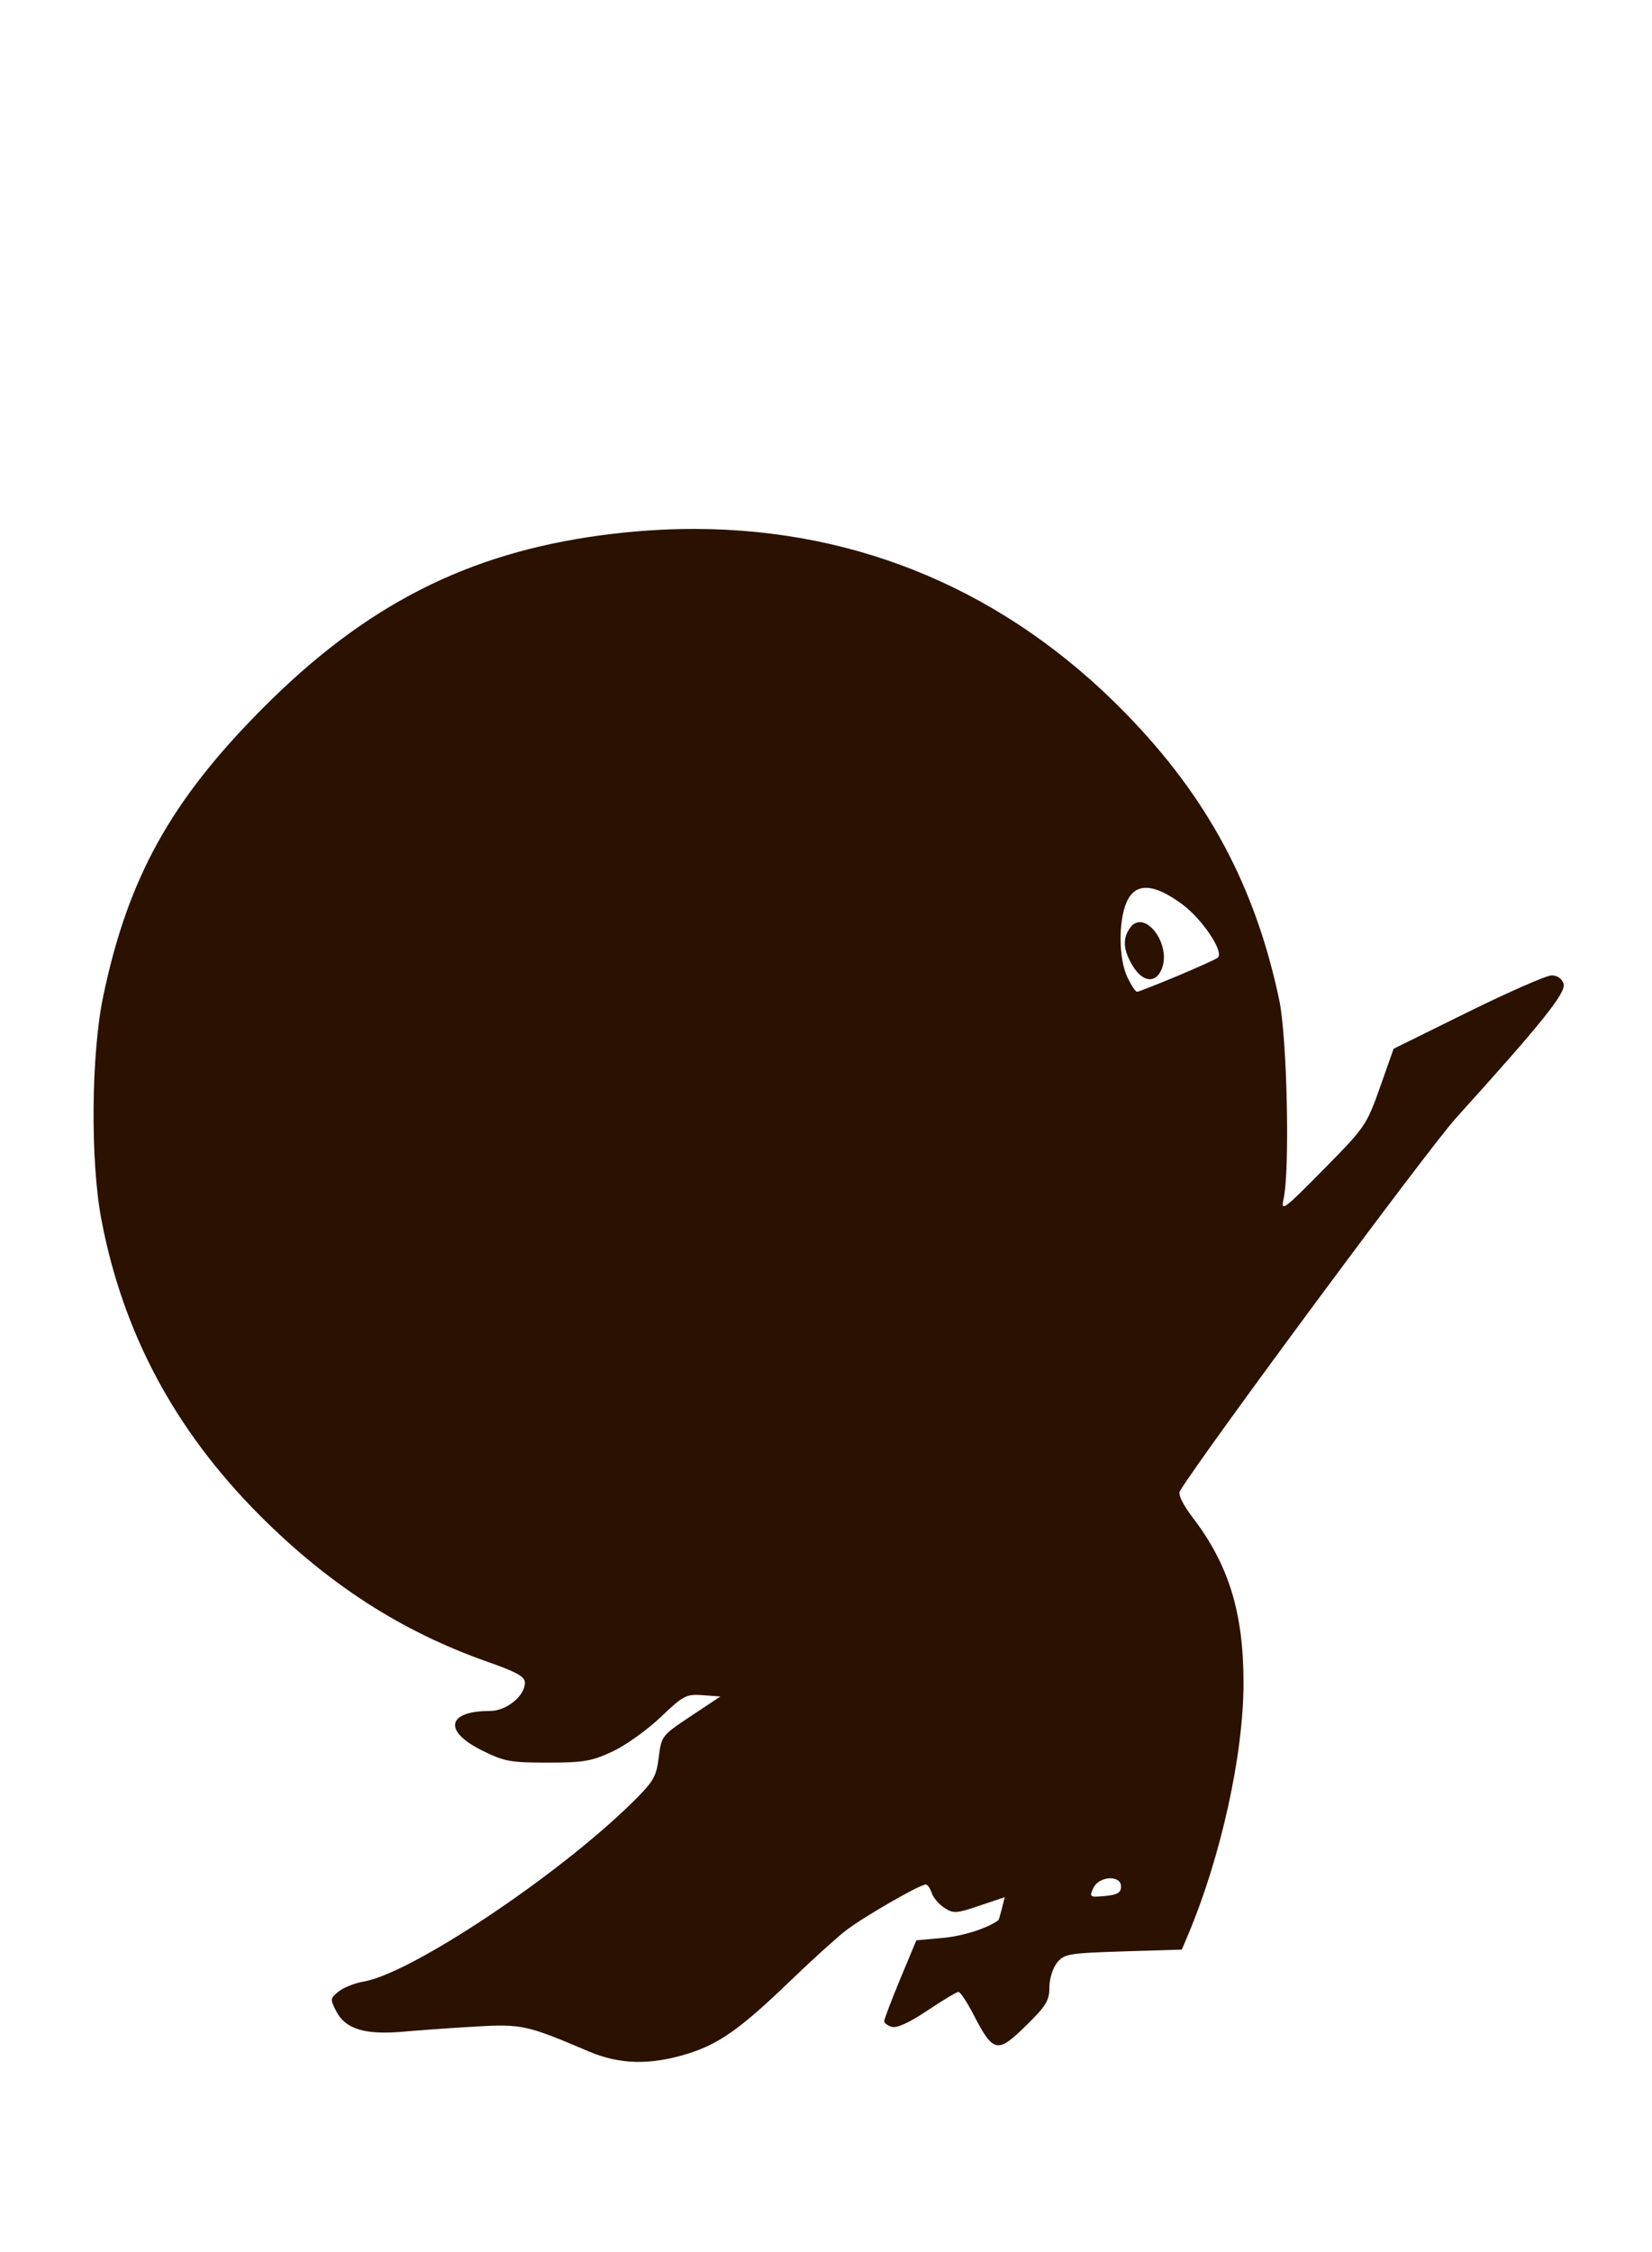 <?xml version="1.0" encoding="UTF-8" standalone="no"?>
<!-- Created with Inkscape (http://www.inkscape.org/) -->
<svg
   xmlns:dc="http://purl.org/dc/elements/1.1/"
   xmlns:cc="http://creativecommons.org/ns#"
   xmlns:rdf="http://www.w3.org/1999/02/22-rdf-syntax-ns#"
   xmlns:svg="http://www.w3.org/2000/svg"
   xmlns="http://www.w3.org/2000/svg"
   xmlns:sodipodi="http://sodipodi.sourceforge.net/DTD/sodipodi-0.dtd"
   xmlns:inkscape="http://www.inkscape.org/namespaces/inkscape"
   id="svg2673"
   sodipodi:version="0.32"
   inkscape:version="0.46"
   width="400"
   height="545"
   version="1.0"
   sodipodi:docname="WordGirlGrpd.svg"
   inkscape:output_extension="org.inkscape.output.svg.inkscape">
  <defs
     id="defs2676">
    <inkscape:perspective
       sodipodi:type="inkscape:persp3d"
       inkscape:vp_x="0 : 526.18109 : 1"
       inkscape:vp_y="0 : 1000 : 0"
       inkscape:vp_z="744.09448 : 526.18109 : 1"
       inkscape:persp3d-origin="372.04724 : 350.78739 : 1"
       id="perspective2680" />
  </defs>
  <sodipodi:namedview
     inkscape:window-height="1002"
     inkscape:window-width="1280"
     inkscape:pageshadow="2"
     inkscape:pageopacity="0.0"
     guidetolerance="10.0"
     gridtolerance="10.0"
     objecttolerance="10.0"
     borderopacity="1.0"
     bordercolor="#666666"
     pagecolor="#ffffff"
     id="base"
     showgrid="false"
     inkscape:zoom="0.44646826"
     inkscape:cx="447.32802"
     inkscape:cy="39.752032"
     inkscape:window-x="1276"
     inkscape:window-y="92"
     inkscape:current-layer="svg2673" />
  <g
     id="g2506">
    <path
       id="path4045"
       d="M 168.344,128 C 160.961,127.982 153.44,128.481 145.781,129.5 C 113.127,133.846 88.421,146.442 63.562,171.438 C 41.317,193.805 31.003,212.43 25,241.031 C 22.072,254.98 21.847,280.839 24.531,295.031 C 29.73,322.516 42.329,346.086 62.812,366.625 C 79.571,383.429 97.241,394.804 117.844,402.062 C 125.141,404.633 127.094,405.713 127.094,407.219 C 127.094,410.403 122.606,414.031 118.688,414.031 C 108.28,414.031 107.227,418.848 116.594,423.531 C 122.06,426.265 123.483,426.531 132.594,426.531 C 141.377,426.531 143.297,426.192 148.375,423.812 C 151.555,422.323 156.769,418.582 160,415.5 C 165.484,410.269 166.173,409.927 170.156,410.219 L 174.438,410.531 L 167.281,415.281 C 160.225,419.962 160.154,420.073 159.5,425.281 C 158.908,429.991 158.221,431.134 153.188,436.094 C 135.112,453.905 99.571,477.576 88,479.531 C 85.843,479.896 83.139,480.99 81.969,481.938 C 79.942,483.579 79.906,483.789 81.438,486.75 C 83.631,490.991 88.401,492.463 97.469,491.656 C 101.378,491.308 109.319,490.739 115.094,490.406 C 126.337,489.758 127.558,490.036 142.594,496.438 C 150.052,499.613 157.439,499.779 166.438,497 C 174.115,494.629 179.278,490.983 191.594,479.125 C 196.544,474.359 202.462,468.982 204.781,467.188 C 209.045,463.888 222.692,456.031 224.156,456.031 C 224.593,456.031 225.24,456.948 225.594,458.062 C 225.948,459.177 227.305,460.791 228.625,461.656 C 230.837,463.106 231.514,463.062 237.156,461.156 L 243.281,459.094 L 242.594,461.812 C 242.219,463.306 241.843,464.588 241.75,464.656 C 239.079,466.634 233.169,468.521 228.219,468.969 L 221.875,469.531 L 217.969,478.906 C 215.827,484.057 214.094,488.645 214.094,489.094 C 214.094,489.543 214.893,490.147 215.906,490.469 C 217.109,490.85 220.102,489.512 224.5,486.562 C 228.205,484.078 231.613,482.031 232.062,482.031 C 232.512,482.031 234.097,484.394 235.594,487.281 C 240.598,496.936 241.441,497.093 248.812,489.812 C 253.283,485.398 254.094,484.047 254.094,480.938 C 254.094,478.852 254.886,476.268 255.938,474.969 C 257.674,472.825 258.67,472.643 271.969,472.219 L 286.156,471.781 L 287.688,468.156 C 295.644,449.272 301.094,424.553 301.094,407.25 C 301.094,390.288 297.524,378.676 288.875,367.344 C 286.388,364.086 285.206,361.654 285.688,360.844 C 290.64,352.498 345.777,278.031 352.562,270.531 C 373.329,247.58 379.266,240.181 378.594,238.062 C 378.198,236.816 377.063,236.031 375.688,236.031 C 374.454,236.031 365.341,240.028 355.438,244.906 L 337.438,253.781 L 334.125,263.156 C 330.886,272.292 330.529,272.805 320.438,283.031 C 310.669,292.93 310.102,293.331 310.812,290.031 C 312.343,282.925 311.647,251.044 309.75,242.031 C 303.95,214.467 292.323,192.824 272.438,172.5 C 243.811,143.243 208.211,128.097 168.344,128 z M 277.594,214.844 C 279.821,214.891 282.664,216.198 286.156,218.75 C 291.013,222.3 296.381,230.244 294.906,231.719 C 294.567,232.058 290.157,234.05 285.125,236.156 C 280.094,238.263 275.677,240 275.312,240 C 274.947,240 273.896,238.412 272.969,236.469 C 270.894,232.119 270.763,223.15 272.719,218.469 C 273.745,216.011 275.366,214.797 277.594,214.844 z M 275.844,223.156 C 275.065,223.205 274.291,223.601 273.656,224.469 C 271.739,227.091 271.947,229.922 274.281,233.75 C 276.746,237.792 279.933,238.054 281.344,234.344 C 283.207,229.443 279.22,222.944 275.844,223.156 z M 268.594,454.531 C 270.102,454.448 271.437,455.084 271.438,456.531 C 271.438,458.001 270.566,458.526 267.562,458.812 C 263.858,459.166 263.732,459.073 264.719,456.906 C 265.395,455.422 267.085,454.614 268.594,454.531 z"
       style="fill:#2b1100;fill-opacity:1" />
  </g>
  <g
     id="g2509">
    <g
       transform="translate(472.598,-82.873)"
       id="g2452">
      <path
         style="fill:#c9984a;fill-opacity:1"
         d="M 263.635,188.672 L 256.822,190.391 C 253.081,191.331 243.038,194.4 234.51,197.203 C 220.713,201.739 218.782,202.147 216.916,200.922 C 213.96,198.982 203.937,194.058 203.603,194.391 C 203.451,194.543 203.798,196.051 204.385,197.735 C 204.971,199.418 205.306,202.748 205.135,205.141 L 204.822,209.516 L 196.228,214.047 C 169.645,228.129 138.213,252.09 114.072,276.672 L 107.353,283.516 L 108.822,292.641 C 114.072,325.102 135.03,353.113 163.728,366.016 C 189.916,377.936 218.527,378.42 245.791,370.328 C 253.332,367.989 254.275,367.39 261.072,360.266 C 292.983,326.822 303.58,277.272 288.603,231.766 C 286.382,225.017 285.841,224.186 284.291,225.016 C 283.829,224.088 281.199,224.267 284.322,219.953 C 284.322,219.517 284.452,218.872 284.093,218.933 C 282.356,219.705 280.11,220.635 278.353,221.36 C 281.661,224.805 283.86,228.415 286.041,232.547 C 287.964,236.169 289.359,239.294 289.166,239.485 C 288.972,239.675 283.647,242.041 277.322,244.766 C 270.001,247.92 265.423,249.4 264.697,248.828 C 264.07,248.335 262.482,245.574 261.197,242.703 C 257.209,233.797 258.263,220.11 263.228,216.297 C 265.468,214.577 269.959,214.714 272.853,216.61 C 276.164,218.779 282.811,217.745 281.853,215.203 C 280.656,212.027 271.153,197.496 267.385,193.078 L 263.635,188.672 z M 257.135,199.86 C 257.464,199.85 257.818,199.852 258.166,199.86 C 260.851,199.92 264.084,200.347 265.385,200.828 C 267.472,201.6 267.228,201.804 263.103,202.422 C 260.533,202.808 256.385,204.186 253.885,205.516 L 249.322,207.953 L 249.322,205.641 C 249.322,202.113 252.196,200.006 257.135,199.86 z M 197.478,263.078 C 204.768,263.095 206.685,264.93 210.135,272.516 C 212.905,278.609 213.003,278.478 203.603,281.891 C 198.779,283.643 192.797,286.082 190.322,287.297 C 186.107,289.367 185.743,289.863 184.728,295.016 L 183.666,300.516 L 182.353,296.016 L 181.041,291.516 L 179.728,294.516 C 179.005,296.166 178.378,298.753 178.353,300.266 C 178.328,301.778 177.872,303.016 177.322,303.016 C 176.772,303.016 176.315,301.103 176.322,298.766 C 176.347,291.007 176.486,290.887 190.135,285.078 C 197.117,282.107 204.285,279.222 206.072,278.672 C 209.654,277.57 209.847,277.063 208.228,272.578 L 207.103,269.516 L 192.478,269.735 C 184.426,269.868 174.51,270.477 170.478,271.078 C 166.446,271.68 162.963,271.969 162.728,271.735 C 162.494,271.5 167.606,269.588 174.072,267.453 C 182.805,264.571 187.928,263.454 194.01,263.172 C 195.29,263.113 196.437,263.076 197.478,263.078 z M 254.478,263.797 C 256.263,263.753 257.773,264.049 258.51,264.797 C 260.353,266.67 260.353,270.705 258.51,273.047 C 256.015,276.215 248.657,280.379 247.853,279.078 C 247.52,278.539 248.735,277.337 250.541,276.422 C 255.613,273.853 257.322,271.956 257.322,268.86 C 257.322,266.316 256.978,266.013 254.072,266.016 C 252.285,266.018 249.297,266.92 247.447,268.047 C 244.039,270.125 242.535,270.086 243.853,267.953 C 245.275,265.653 250.551,263.894 254.478,263.797 z M 280.791,299.016 C 281.138,298.922 281.322,299.397 281.322,300.391 C 281.322,301.152 279.431,305.54 277.135,310.141 C 267.514,329.414 250.87,339.43 226.822,340.422 C 221.872,340.626 215.142,340.498 211.885,340.141 C 208.188,339.736 205.794,338.974 205.51,338.11 C 205.154,337.031 205.826,336.888 208.51,337.391 C 215.432,338.69 235.678,338.164 241.666,336.547 C 257.812,332.187 268.952,322.801 275.822,307.766 C 278.408,302.108 280.026,299.222 280.791,299.016 z"
         id="path4019"
         sodipodi:nodetypes="ccssssccccccccsscccccssssssscccssscccccssscccccssssscccssssccssssssssccssssssssc" />
    </g>
  </g>
  <g
     id="g2513">
    <g
       id="g2493">
      <path
         id="path4043"
         style="fill:#fd811b;fill-opacity:1"
         d="M 1103.802,508.942 C 1107.112,507.267 1114,501.747 1120.955,495.195 C 1134.571,482.368 1140.79,477.64 1151.828,471.721 C 1160.327,467.163 1160.825,466.561 1164.275,456.653 C 1166.429,450.468 1166.679,438.111 1164.812,430.12 L 1163.658,425.18 L 1158.475,433.163 C 1152.003,443.129 1136.432,461.286 1128.122,468.559 C 1118.384,477.081 1109.337,484.148 1105.563,486.18 C 1100.815,488.737 1099.466,487.587 1095.673,477.747 L 1092.51,469.54 L 1086.573,474.3 C 1070.279,487.362 1052.415,496.106 1031.856,501.085 C 1026.372,502.412 1021.669,503.715 1021.404,503.98 C 1019.97,505.414 1027.829,505.691 1037.7,504.554 C 1054.805,502.584 1063.06,503.48 1073.8,508.474 C 1082.265,512.41 1083.005,512.574 1090.465,512.167 C 1096.45,511.84 1099.561,511.088 1103.802,508.942 z M 1129.045,443.202 C 1131.827,439.705 1135.728,433.837 1137.713,430.162 L 1141.322,423.48 L 1138.49,424.16 C 1136.933,424.534 1135.605,424.89 1135.54,424.95 C 1134.332,426.066 1126.138,436.75 1125.422,438.142 C 1124.403,440.122 1122.891,449.559 1123.591,449.559 C 1123.809,449.559 1126.263,446.698 1129.045,443.202 z" />
      <path
         id="path4312"
         style="fill:#cc3301;fill-opacity:1"
         d="M 1196.478,497.667 L 1197.01,494.886 C 1197.302,493.362 1197.474,492.04 1197.385,491.948 C 1197.296,491.857 1193.066,491.619 1187.978,491.417 C 1179.227,491.07 1180.394,491.577 1178.4,491.521 C 1178.001,493.959 1178.797,495.904 1177.63,497.8 L 1196.478,497.667 z M 1166.172,491.625 C 1164.935,491.618 1160.262,492.295 1156.291,493.136 C 1145.035,495.52 1141.002,497.412 1139.791,500.886 C 1139.209,502.555 1138.728,504.015 1138.728,504.105 C 1138.728,504.195 1142.441,503.003 1146.978,501.48 C 1148.131,500.478 1160.05,498.701 1165.358,497.47 C 1163.116,495.94 1165.34,493.677 1166.172,491.625 z"
         sodipodi:nodetypes="ccssccccsssccc" />
    </g>
  </g>
  <g
     id="g2518">
    <g
       id="g2458">
      <path
         id="path4029"
         style="fill:#feca04;fill-opacity:1"
         d="M 1239.294,836.718 C 1241.158,836.003 1241.39,832.24 1239.675,830.525 C 1236.946,827.796 1230.875,829.728 1230.875,833.325 C 1230.875,836.668 1235.045,838.349 1239.294,836.718 z M 1082.288,874.822 C 1096.059,869.638 1113.336,859.589 1123.188,851.032 C 1126.732,847.954 1126.979,847.386 1126.688,843.002 L 1126.375,838.285 L 1118.375,845.338 C 1108.062,854.43 1093.19,865.434 1082.237,872.075 C 1072.561,877.942 1072.571,878.479 1082.288,874.822 z M 1164.879,809.317 L 1166.668,806.808 L 1160.272,807.772 C 1154.629,808.623 1153.875,808.997 1153.875,810.948 C 1153.875,812.462 1154.742,813.459 1156.625,814.111 C 1159.626,815.151 1161.494,814.066 1164.879,809.317 z M 1239.974,825.207 C 1245.006,823.1 1250.928,816.738 1254.706,807.387 C 1263.058,803.62 1254.65,774.66 1249.793,771.11 C 1242.809,766.006 1217.405,784.634 1215.352,789.548 C 1213.396,794.23 1213.514,803.196 1215.588,807.547 C 1216.515,809.49 1217.572,811.081 1217.937,811.081 C 1218.302,811.081 1234.943,827.313 1239.974,825.207 z" />
    </g>
  </g>
  <g
     id="g2526">
    <g
       transform="translate(-512.914,42.556)"
       id="g2461">
      <path
         id="path4262"
         style="fill:#820004;fill-opacity:1"
         d="M 682.193,877.747 C 690.282,876.337 709.054,870.154 711.11,868.224 C 711.601,867.763 709.351,868.035 706.11,868.83 C 696.184,871.264 677.62,871.751 666.716,869.865 C 622.22,862.166 591.317,834.645 580.146,792.771 C 577.884,784.292 577.477,780.718 577.472,769.271 C 577.464,754.411 578.798,746.596 583.855,731.869 C 589.421,715.658 596.881,703.956 610.132,690.649 C 620.707,680.029 632.254,672.181 647.557,665.212 C 665.192,657.18 671.128,655.938 692.327,655.848 L 710.438,655.771 L 707.039,653.46 C 705.17,652.188 700.396,650.422 696.429,649.534 C 687.334,647.499 663.52,647.273 655.716,649.149 C 613.286,659.344 584.231,684.753 569.244,724.767 C 562.628,742.431 561.337,749.708 561.351,769.271 C 561.362,784.977 561.632,787.771 563.982,796.521 C 574.764,836.662 599.723,863.386 637.034,874.738 C 652.517,879.449 666.929,880.409 682.193,877.747 z M 636.342,951.72 C 637.601,949.799 637.73,948.885 636.865,948.02 C 635.644,946.799 635.37,942.162 636.312,938.654 C 636.674,937.306 638.303,936.068 640.798,935.244 C 644.166,934.133 644.716,933.541 644.716,931.032 C 644.716,928.283 644.527,928.147 641.466,928.708 C 638.614,929.231 638.445,929.149 640.085,928.038 C 644.422,925.099 645.782,923.648 646.176,921.542 C 646.748,918.491 645.125,917.774 642.113,919.747 C 640.73,920.653 638.837,921.231 637.907,921.03 C 636.741,920.778 637.515,919.987 640.399,918.482 C 645.421,915.861 645.676,915.509 645.02,912.079 L 644.507,909.397 L 638.143,913.584 C 634.643,915.887 631.492,918.446 631.141,919.271 C 630.791,920.096 630.268,925.742 629.98,931.817 C 629.574,940.363 629.831,944.153 631.114,948.567 C 632.026,951.704 633.199,954.271 633.721,954.271 C 634.243,954.271 635.423,953.123 636.342,951.72 z M 794.934,786.096 C 801.186,777.484 810.332,766.023 815.259,760.629 C 830.651,743.775 831.716,742.564 831.716,741.922 C 831.716,741.579 829.764,742.246 827.378,743.405 C 823.746,745.17 823.114,745.898 823.493,747.884 C 823.852,749.76 822.652,751.521 817.735,756.333 C 814.318,759.676 811.255,762.143 810.927,761.815 C 810.599,761.487 812.979,758.542 816.216,755.271 C 819.454,752 821.853,749.075 821.549,748.771 C 821.245,748.467 818.621,749.817 815.716,751.771 C 810.348,755.384 807.193,755.728 811.731,752.206 L 814.216,750.278 L 811.061,751.339 C 807.768,752.447 807.695,752.572 803.214,764.771 C 800.884,771.114 799.555,772.864 789.052,783.414 L 777.461,795.058 L 780.302,798.618 C 781.864,800.576 783.238,802.083 783.355,801.966 C 783.471,801.85 788.682,794.708 794.934,786.096 z" />
    </g>
  </g>
  <g
     id="g2522">
    <g
       transform="translate(497.236,32.077)"
       id="g2464">
      <path
         style="fill:#ee4040;fill-opacity:1"
         d="M 131.781,637.527 C 120.742,640.433 106.908,646.202 98.281,651.496 C 93.814,654.237 94.366,654.19 103.062,651.152 C 111.236,648.297 119.51,648.547 127.906,650.058 C 114.176,651.22 100.733,654.962 86.781,661.527 C 80.751,664.365 77.095,667.002 71.906,672.215 C 45.079,699.164 33.709,725.865 33.344,762.777 C 34.393,850.078 103.154,902.528 187.625,895.152 C 201.046,893.393 213.695,889.891 224.625,884.965 C 231.59,881.825 244.281,874.852 244.281,874.152 C 244.281,874.007 240.569,875.151 236.031,876.715 C 223.131,881.16 214.371,882.638 200.969,882.621 C 127.134,879.982 85.303,818.256 94.156,748.152 C 97.567,730.873 106.058,710.283 115.938,695.402 C 138.74,663.832 172.372,644.971 210.969,644.183 C 218.217,644.154 223.555,643.8 222.844,643.402 C 219,641.251 202.454,636.564 193.5,635.09 C 173.171,632.899 151.701,632.536 131.781,637.527 z M 307.75,800.652 C 307.096,800.652 305.085,804.815 303.281,809.902 C 297.794,825.377 291.706,836.336 281.688,848.808 C 277.375,854.177 276.636,855.57 278.031,855.84 C 279.921,856.206 279.973,856.167 300.875,827.152 C 309.563,815.092 313.723,808.492 313.469,807.152 C 313.013,804.747 309.41,800.652 307.75,800.652 z M 276.094,857.183 C 274.882,857.179 272.447,859.036 267.969,863.34 C 260.377,870.636 252.025,877.208 243.781,882.371 C 238.361,885.766 224.175,892.77 219.312,894.465 C 217.652,895.043 216.281,896.14 216.281,896.871 C 216.281,899.402 208.129,914.154 202.844,921.183 C 197.217,928.667 190.307,935.926 180.969,944.183 C 177.191,947.524 175.281,949.992 175.281,951.496 C 175.281,954.24 175.529,954.092 184.812,946.558 C 198.964,935.075 213.588,917.983 224.312,900.34 C 231.182,889.038 232.642,888.967 236.156,899.652 C 238.21,905.898 238.659,909.194 238.719,919.402 C 238.781,929.878 238.999,931.566 240.281,931.058 C 244.197,929.508 256.959,926.652 259.938,926.652 C 261.775,926.652 263.281,926.236 263.281,925.746 C 263.281,924.242 268.297,923.488 271.625,924.496 C 273.357,925.021 279.087,925.693 284.344,925.996 L 293.906,926.558 L 295.156,920.527 C 298.057,906.485 295.719,884.278 290.219,873.496 C 288.217,869.573 279.185,858.901 276.531,857.308 C 276.406,857.233 276.267,857.184 276.094,857.183 z M 279.188,871.308 C 281.155,871.302 283.527,872.051 283.688,872.965 C 283.708,873.083 283.963,874.773 284.25,876.746 L 284.75,880.34 L 278.75,882.402 C 273.504,884.194 272.555,884.267 271.5,882.996 C 270.834,882.193 269.021,880.861 267.469,880.058 C 265.916,879.256 264.656,878.17 264.656,877.621 C 264.656,876.815 267.228,875.319 270.656,874.152 C 271.793,873.765 275.281,872.453 277.438,871.59 C 277.91,871.401 278.532,871.311 279.188,871.308 z M 263.219,877.465 C 263.51,877.392 263.585,877.54 263.531,877.871 C 263.415,878.58 263.677,879.949 264.094,880.902 C 265.645,884.447 265.198,888.852 263.188,890.027 C 262.118,890.653 260.613,891.602 259.844,892.152 C 259.074,892.702 257.426,894.205 256.156,895.465 L 253.844,897.746 L 251.75,894.808 C 248.8,890.665 249.051,889.423 253.938,885.027 C 259.669,879.871 262.344,877.683 263.219,877.465 z M 284.656,883.402 C 285.205,883.495 285.302,885.157 285.062,888.402 C 284.55,895.36 280.747,906.27 276.531,912.84 C 274.831,915.489 273.287,917.652 273.094,917.652 C 272.677,917.652 262.588,907.654 257.688,902.371 C 253.56,897.921 254.207,896.869 261.406,896.183 L 266.562,895.683 L 266.094,902.746 L 265.625,909.808 L 269.625,905.183 C 271.823,902.644 274.104,899.68 274.688,898.59 C 275.553,896.972 276.397,896.717 279.219,897.246 C 282.294,897.823 282.593,897.684 282,896.027 C 281.633,895.002 280.935,893.642 280.438,892.996 C 279.865,892.252 280.267,890.348 281.562,887.808 C 283.105,884.784 284.107,883.309 284.656,883.402 z M 282.062,934.652 C 276.415,934.661 271.311,934.998 270.75,935.402 C 269.636,936.204 267.281,941.155 267.281,942.683 C 267.281,943.208 268.846,943.652 270.75,943.652 C 277.012,943.652 280.053,949.851 277.312,957.058 C 276.47,959.274 275.725,959.652 271.938,959.652 C 265.241,959.652 258.281,960.791 258.281,961.902 C 258.281,962.495 259.795,962.647 262.031,962.277 C 264.094,961.936 269.886,961.658 274.906,961.652 L 284.031,961.652 L 287.562,950.902 C 289.493,944.99 291.34,938.915 291.688,937.402 L 292.312,934.652 L 282.062,934.652 z M 263.969,934.746 C 263.323,934.772 262.504,934.857 261.531,934.965 C 254.73,935.718 243.938,938.448 238.5,940.777 C 233.993,942.707 230.677,947.887 231.906,951.09 C 232.673,953.088 232.614,953.1 241.281,950.152 C 250.397,947.052 251.281,947.016 251.281,950.058 C 251.281,952.058 251.864,952.571 254.531,952.902 C 256.319,953.124 257.888,953.377 258,953.465 C 258.112,953.553 259.08,951.74 260.188,949.402 C 261.295,947.065 263.219,943.906 264.438,942.402 C 265.656,940.899 266.388,939.415 266.062,939.09 C 265.737,938.765 261.029,939.854 255.625,941.527 C 249.907,943.298 245.454,944.2 244.938,943.683 C 244.421,943.167 248.371,941.469 254.406,939.621 C 265.036,936.366 268.488,934.564 263.969,934.746 z"
         id="path4009"
         sodipodi:nodetypes="csscssccsssccccscccsssssccssssssssssssssscccssccscccsssssccsssscccsccsssscccccsssssccssssssscccccccsssssssssssssc" />
    </g>
  </g>
</svg>
